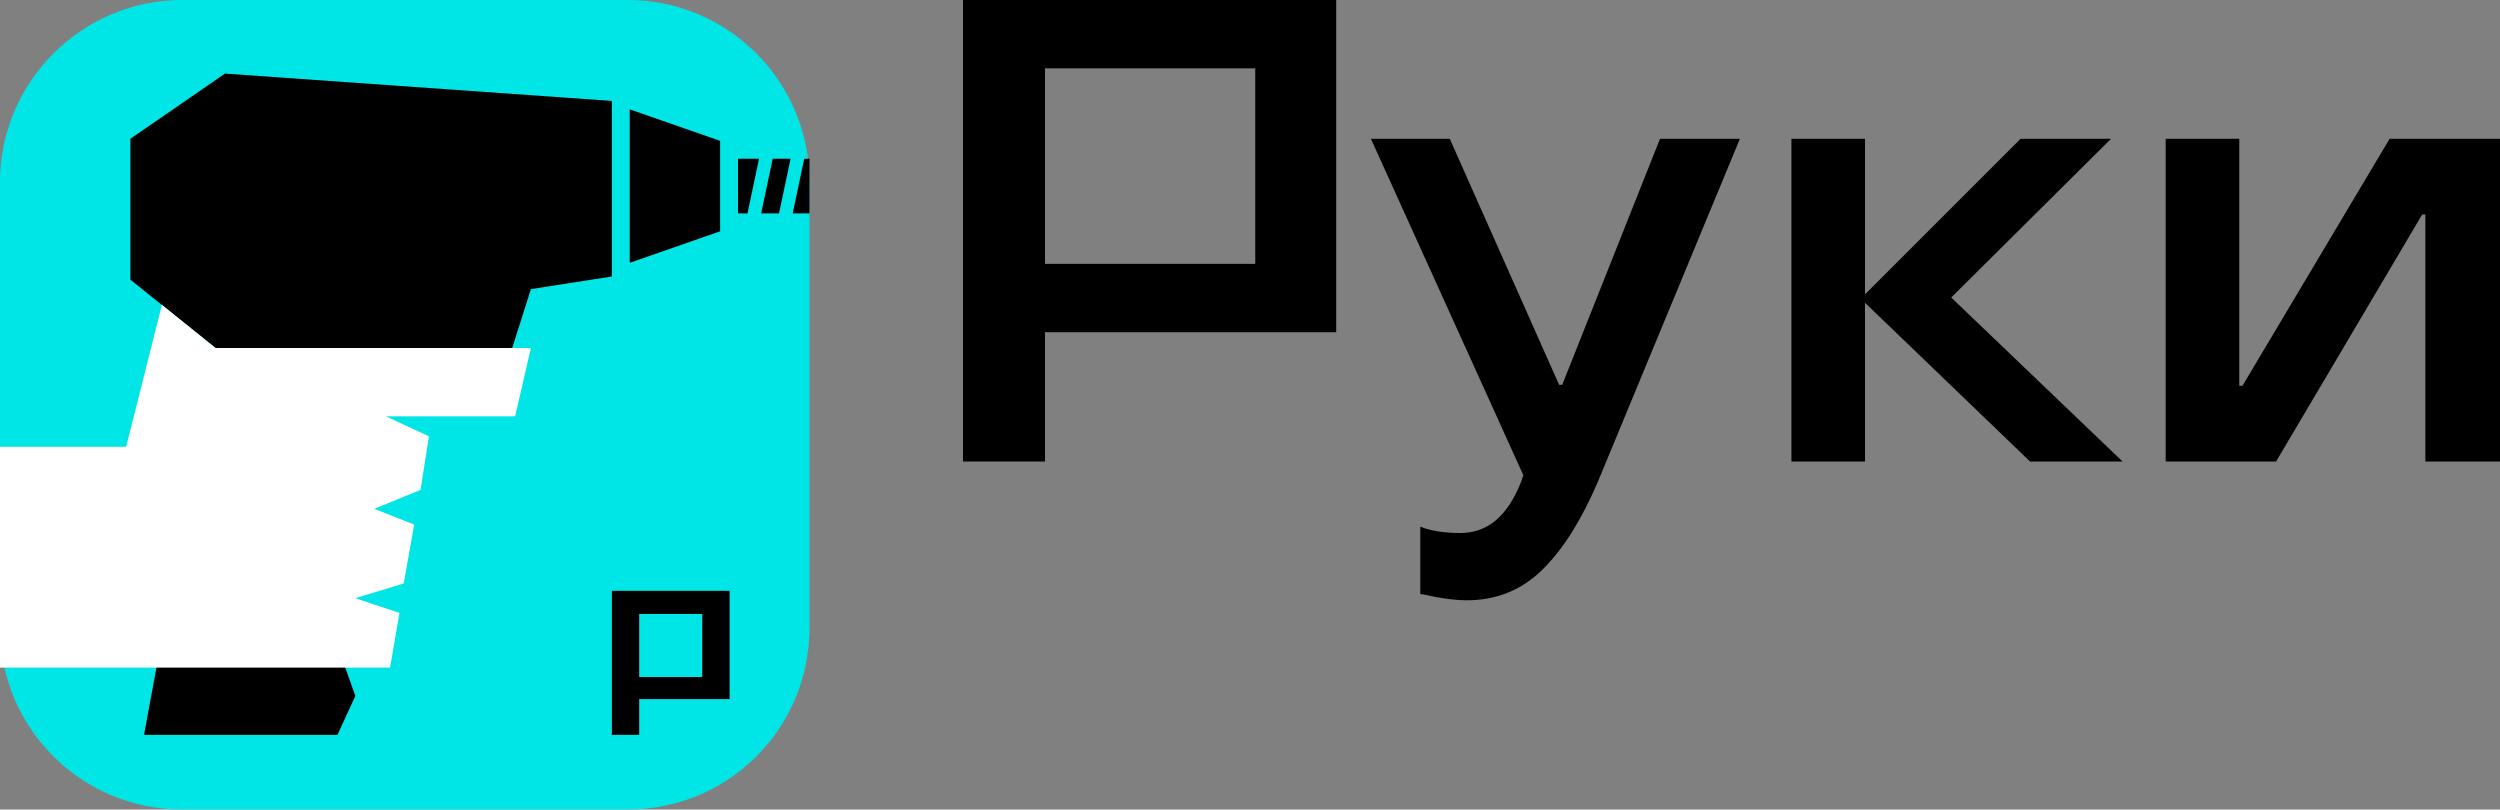 <?xml version="1.0" encoding="UTF-8"?> <!-- Generator: Adobe Illustrator 21.0.0, SVG Export Plug-In . SVG Version: 6.00 Build 0) --> <svg xmlns="http://www.w3.org/2000/svg" xmlns:xlink="http://www.w3.org/1999/xlink" id="Layer_1" x="0px" y="0px" viewBox="0 0 237.8 77" style="enable-background:new 0 0 237.8 77;" xml:space="preserve"><rect x="0" y="0" width="237.8" height="77" fill="#808080" stroke="none"/> <style type="text/css"> .st0{fill:#00E6E6;} .st1{fill:#FFFFFF;} .st2{fill-rule:evenodd;clip-rule:evenodd;} </style> <g> <g> <path class="st0" d="M17.3,0h42.4C69.3,0,77,7.8,77,17.3v42.4C77,69.3,69.3,77,59.7,77H17.3C7.8,77,0,69.3,0,59.7V17.3 C0,7.8,7.8,0,17.3,0z"></path> <g> <path d="M60.8,56.2h-2.6v13.7h2.6v-3.4h8.6V56.2H60.8z M66.8,64.4h-6v-6h6V64.4z"></path> <polygon points="12.4,13.2 12.4,26.6 20.5,33.1 13.7,69.9 32.1,69.9 33.8,66.2 31.6,60 36,38.2 47.1,38.2 50.5,27.5 58.2,26.3 58.2,9.6 21.4,7 "></polygon> <polygon points="59.9,25 68.5,22 68.5,13.4 59.9,10.4 "></polygon> <polygon points="72.4,20.3 74.1,20.3 75.2,15.1 73.5,15.1 "></polygon> <polygon points="72.2,15.1 70.2,15.1 70.2,20.3 71.1,20.3 "></polygon> <polygon points="76.5,15.1 75.4,20.3 77,20.3 77,15.1 "></polygon> </g> <polygon class="st1" points="20.5,33.1 15.4,29 12,42.5 0,42.5 0,63.5 37.1,63.5 38,58.3 33.8,56.9 38.4,55.5 39.4,49.9 35.6,48.4 40,46.6 40.8,41.5 36.7,39.6 49,39.6 50.5,33.1 "></polygon> </g> <g> <path d="M130.4,13.2l14.5,32l-0.2,0.6c-1.3,3.3-3.2,4.9-5.8,4.9c-1.5,0-2.8-0.2-3.8-0.6v6.4l0.6,0.1c0.8,0.2,2.5,0.5,3.8,0.5 c2.9,0,5.3-1,7.3-3c2-2,3.7-4.8,5.2-8.3l13.5-32.6h-7.6l-9.3,23.4h-0.3l-10.4-23.4H130.4z"></path> <path d="M192.2,13.2L177.4,28V13.2h-7v30.7h7V28.8l15.7,15.1h8.8l-16.3-15.6l15.2-15.1H192.2z"></path> <path d="M237.8,43.9V13.2h-10.5l-14,23.5h-0.3V13.2h-7v30.7h10.5l13.9-23.5h0.3v23.5H237.8z"></path> <path class="st2" d="M99.3,0L99.3,0l-7.7,0v43.9h7.8v-4.2h0v-8.1h20h7.7v-6.5V6.5V0.6V0H99.3z M119.4,25.1h-20V6.5h20V25.1z"></path> </g> </g> </svg> 